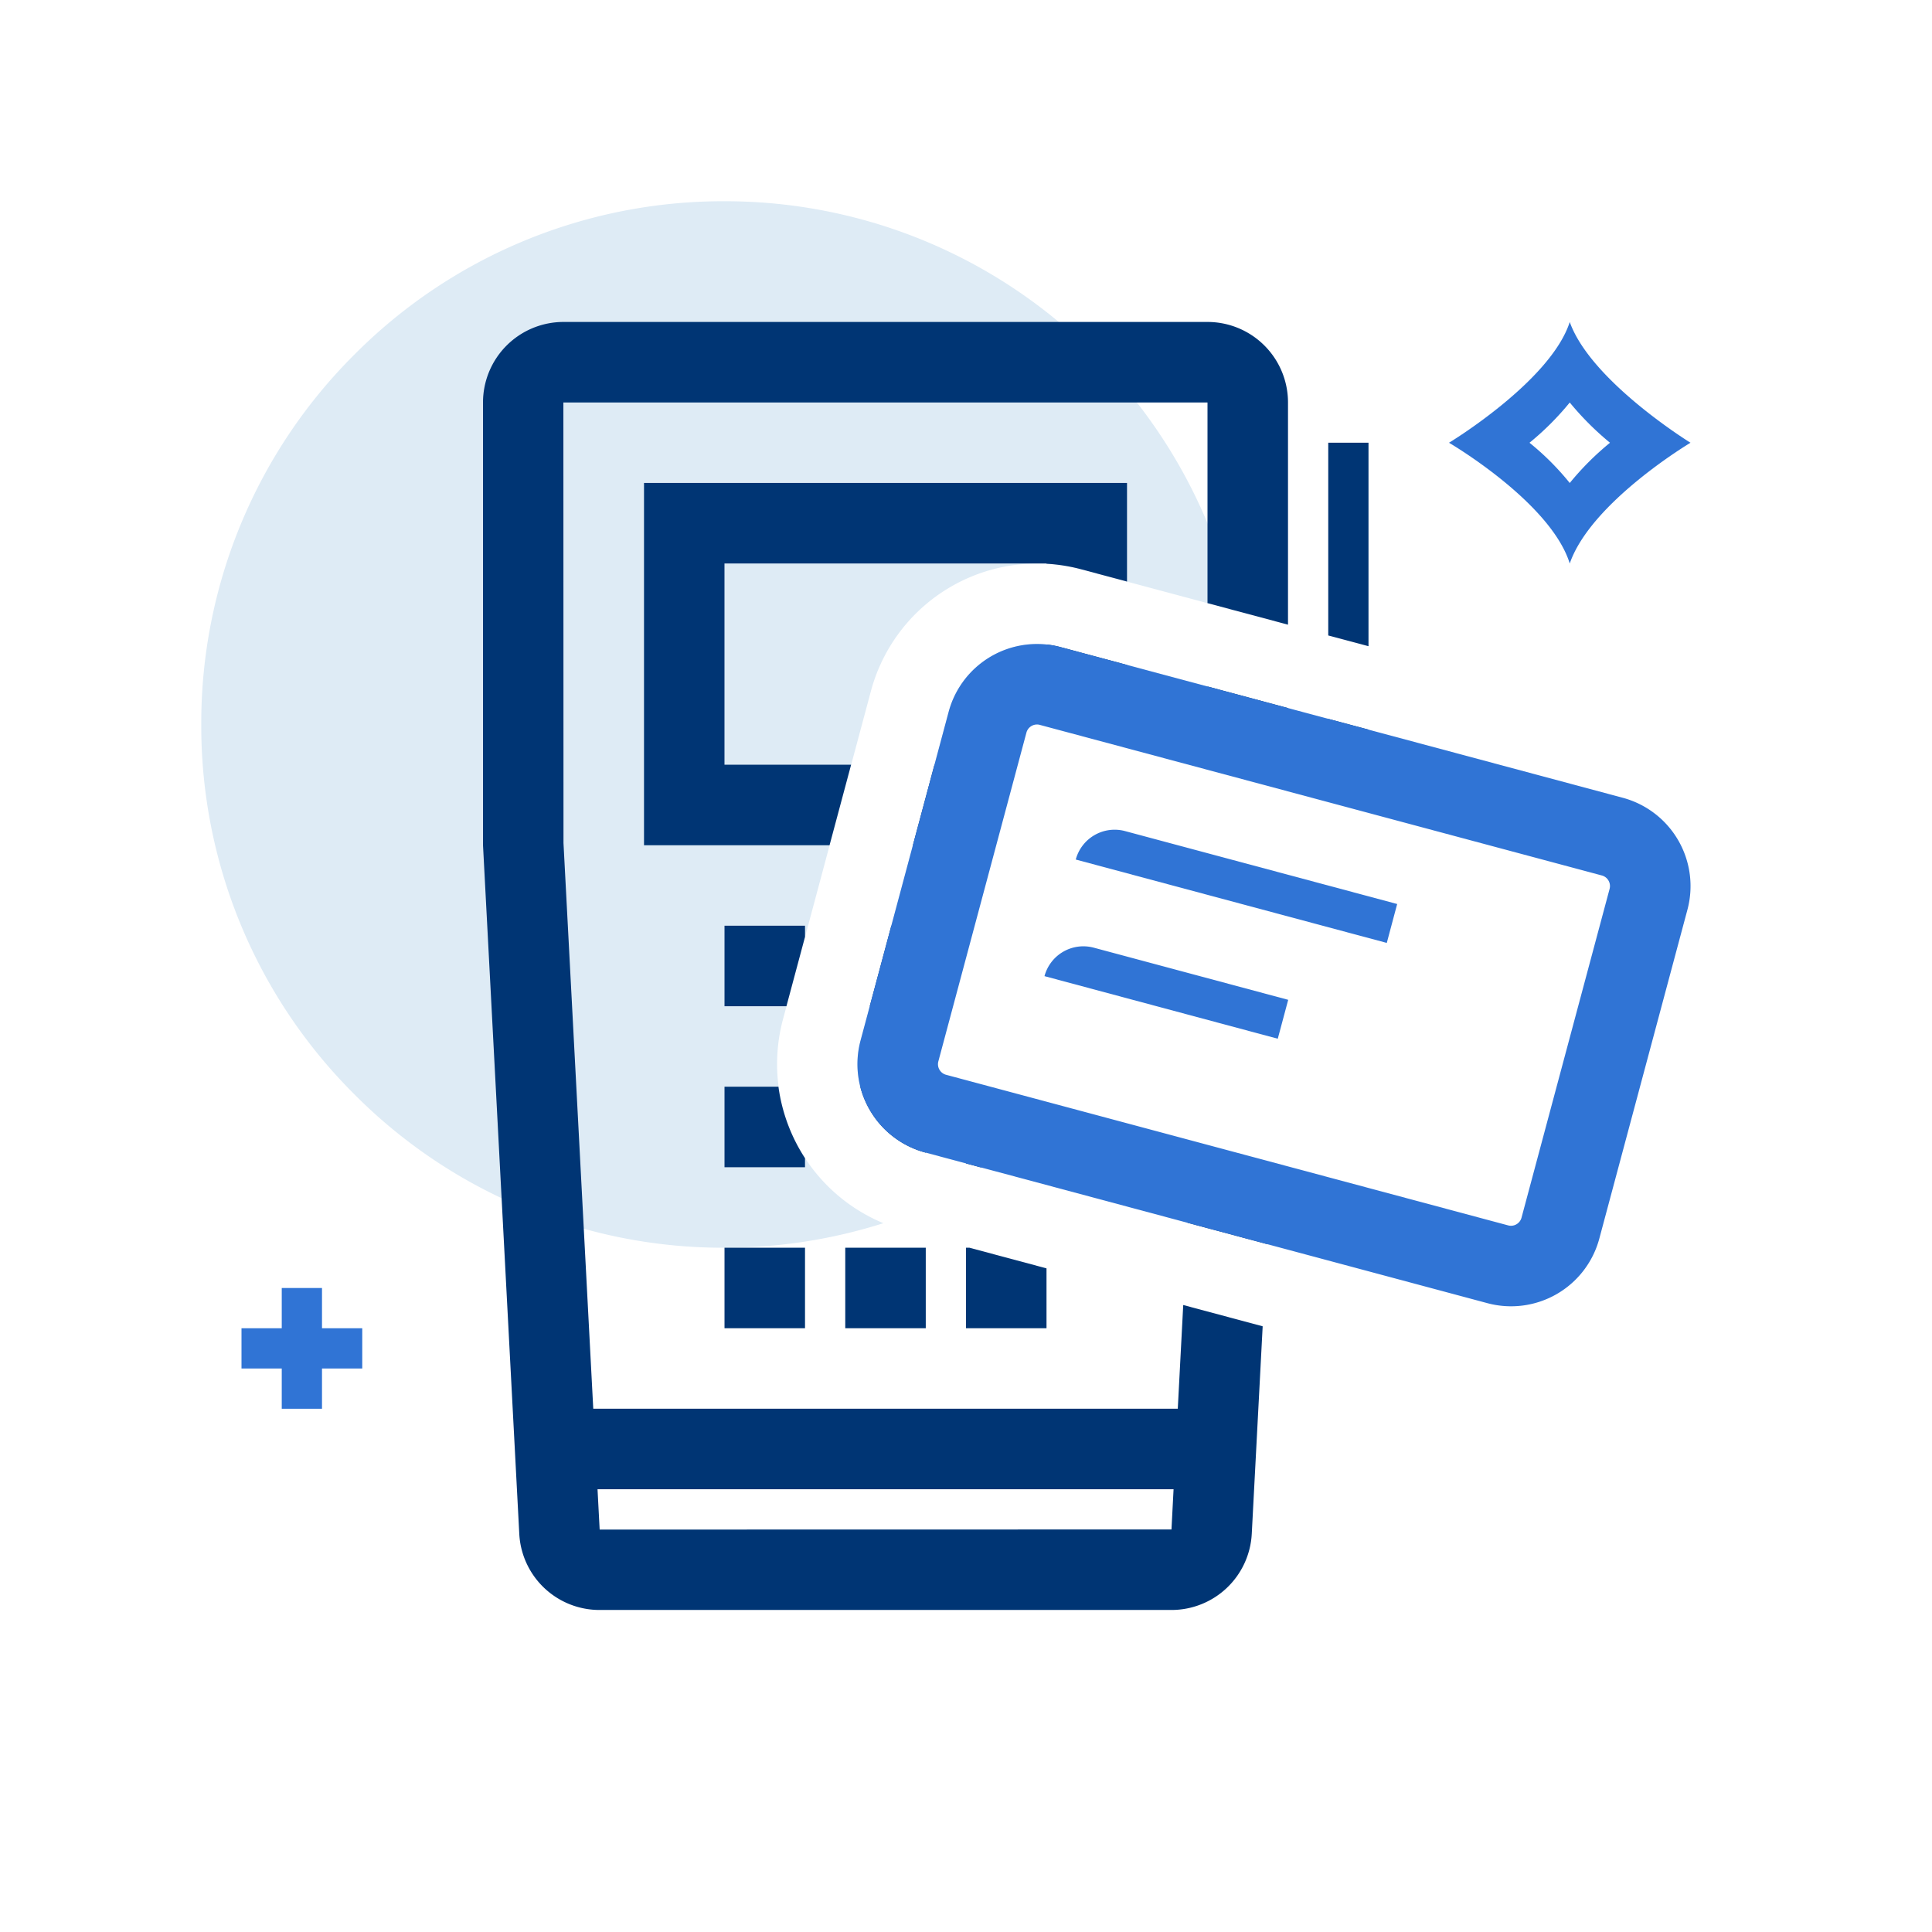 <svg id="ilu_payment-terminal-POS_144" xmlns="http://www.w3.org/2000/svg" width="144" height="144" viewBox="0 0 144 144">
  <rect id="Rectangle_7353" data-name="Rectangle 7353" width="144" height="144" fill="#fff" opacity="0"/>
  <g id="Group_17315" data-name="Group 17315" transform="translate(15.001 14.999)">
    <path id="Path_18507" data-name="Path 18507" d="M-2636,990a38.743,38.743,0,0,1-27.575-11.422A38.742,38.742,0,0,1-2675,951a38.746,38.746,0,0,1,11.423-27.579A38.741,38.741,0,0,1-2636,912a38.893,38.893,0,0,1,13.262,2.313,38.853,38.853,0,0,1,11.307,6.4,39.14,39.14,0,0,1,13.506,21.8l-11.46-3.07a12.883,12.883,0,0,0-3.324-.44,12.829,12.829,0,0,0-12.377,9.5l-6.563,24.5a12.842,12.842,0,0,0,7.491,15.167A39,39,0,0,1-2636,990Zm20.271-5.674h0l-5.3-1.421a6.779,6.779,0,0,1-4.144-3.176,6.766,6.766,0,0,1-.679-5.173l6.563-24.5a6.826,6.826,0,0,1,6.583-5.054,6.8,6.8,0,0,1,1.766.232l13.893,3.723c.036.686.053,1.373.053,2.045,0,.34-.005.7-.015,1.072l-14.706-3.94a3.759,3.759,0,0,0-.991-.132,3.822,3.822,0,0,0-3.683,2.827l-6.567,24.505a3.8,3.8,0,0,0,.384,2.895,3.774,3.774,0,0,0,2.316,1.779l7.8,2.09a39.255,39.255,0,0,1-3.271,2.228Z" transform="translate(2675 -912)" fill="#deebf5" stroke="rgba(0,0,0,0)" stroke-width="1"/>
    <path id="Path_18506" data-name="Path 18506" d="M-2623.686,1008h-42.628a5.986,5.986,0,0,1-5.983-5.676L-2675,951v-33.01a6,6,0,0,1,5.991-5.991h48.017a6,6,0,0,1,5.991,5.991v16.572l-6-1.607V918h-48.009l.008,32.84,2.219,42.158h43.567l.406-7.728,5.921,1.587-.813,15.468A5.991,5.991,0,0,1-2623.686,1008Zm-42.779-9h0l.159,3.008,42.62-.008.156-3ZM-2633,987h-6v-6h.255l5.745,1.539V987Zm-9,0h-6v-6h6v6Zm-9,0h-6v-6h6v6Zm34.435-6.27h0l-5.918-1.586.161-3.062,5.922,1.587-.161,3.058ZM-2633,975h-4.943l-1.057-.283v-3.1l6,1.608V975Zm-18,0h-6v-6h4.019a12.936,12.936,0,0,0,1.98,5.328V975Zm9-1.087h0l-.031-.009a6.832,6.832,0,0,1-4.847-4.906h3.181c.036.074.076.151.121.229a3.781,3.781,0,0,0,1.58,1.5v3.188ZM-2643.068,963h-3.105l1.608-6H-2642v2.019l-1.066,3.979Zm-9.317,0H-2657v-6h6v.828l-1.385,5.169Zm12.533-12h-3.106l1.607-6h3.106l-1.607,6Zm-9.318,0H-2663V924h36v7.348l-3.392-.908a12.9,12.9,0,0,0-2.61-.42V930h-24v15h9.437l-1.607,6Zm40.169-5.512h0l-3-.8v-3.106l3,.8v3.106Zm-6-1.607h0l-6-1.606v-3.106l6,1.607v3.106Zm-12-3.215h0l-5.717-1.532q-.132-.036-.281-.065v-3.03a6.735,6.735,0,0,1,1.056.2l4.946,1.325v3.107Zm18-4.5h0l-3-.8V921h3V936.17Z" transform="translate(2696 -903.001)" fill="#003574" stroke="rgba(0,0,0,0)" stroke-width="1"/>
    <path id="Path_18497" data-name="Path 18497" d="M34.683,22a.781.781,0,0,1,.216.03L76.788,33.253a.817.817,0,0,1,.576,1L70.8,58.756a.817.817,0,0,1-.786.606.8.8,0,0,1-.216-.03L27.912,48.109a.817.817,0,0,1-.579-1l6.564-24.5A.819.819,0,0,1,34.683,22m0-6A6.82,6.82,0,0,0,28.1,21.055l-6.567,24.5A6.818,6.818,0,0,0,26.358,53.9L68.247,65.128A6.81,6.81,0,0,0,76.6,60.31l6.564-24.5a6.816,6.816,0,0,0-4.821-8.349L36.453,16.234A6.8,6.8,0,0,0,34.683,16" transform="translate(27.605 17.001)" fill="#3074d5"/>
    <path id="Path_18499" data-name="Path 18499" d="M30.4,20.717l20.283,5.436-.774,2.9L26.727,22.838A3,3,0,0,1,30.4,20.717" transform="translate(38.453 26.228)" fill="#3074d5"/>
    <path id="Path_18500" data-name="Path 18500" d="M29.625,23.614,44.115,27.5l-.777,2.9L25.95,25.735a3,3,0,0,1,3.675-2.121" transform="translate(36.899 32.022)" fill="#3074d5"/>
    <rect id="Rectangle_7365" data-name="Rectangle 7365" width="9" height="3" transform="translate(2.999 84.001)" fill="#3074d5"/>
    <rect id="Rectangle_7366" data-name="Rectangle 7366" width="3" height="9" transform="translate(5.999 81.001)" fill="#3074d5"/>
    <path id="Path_18501" data-name="Path 18501" d="M45,14a21.775,21.775,0,0,0,3,3,20.969,20.969,0,0,0-3,3,19.944,19.944,0,0,0-3-3,20.975,20.975,0,0,0,3-3m0-6c-1.425,4.425-9,9-9,9s7.575,4.425,9,9c1.575-4.575,9-9,9-9s-7.425-4.575-9-9" transform="translate(56.999 1.001)" fill="#3074d5"/>
  </g>
</svg>
